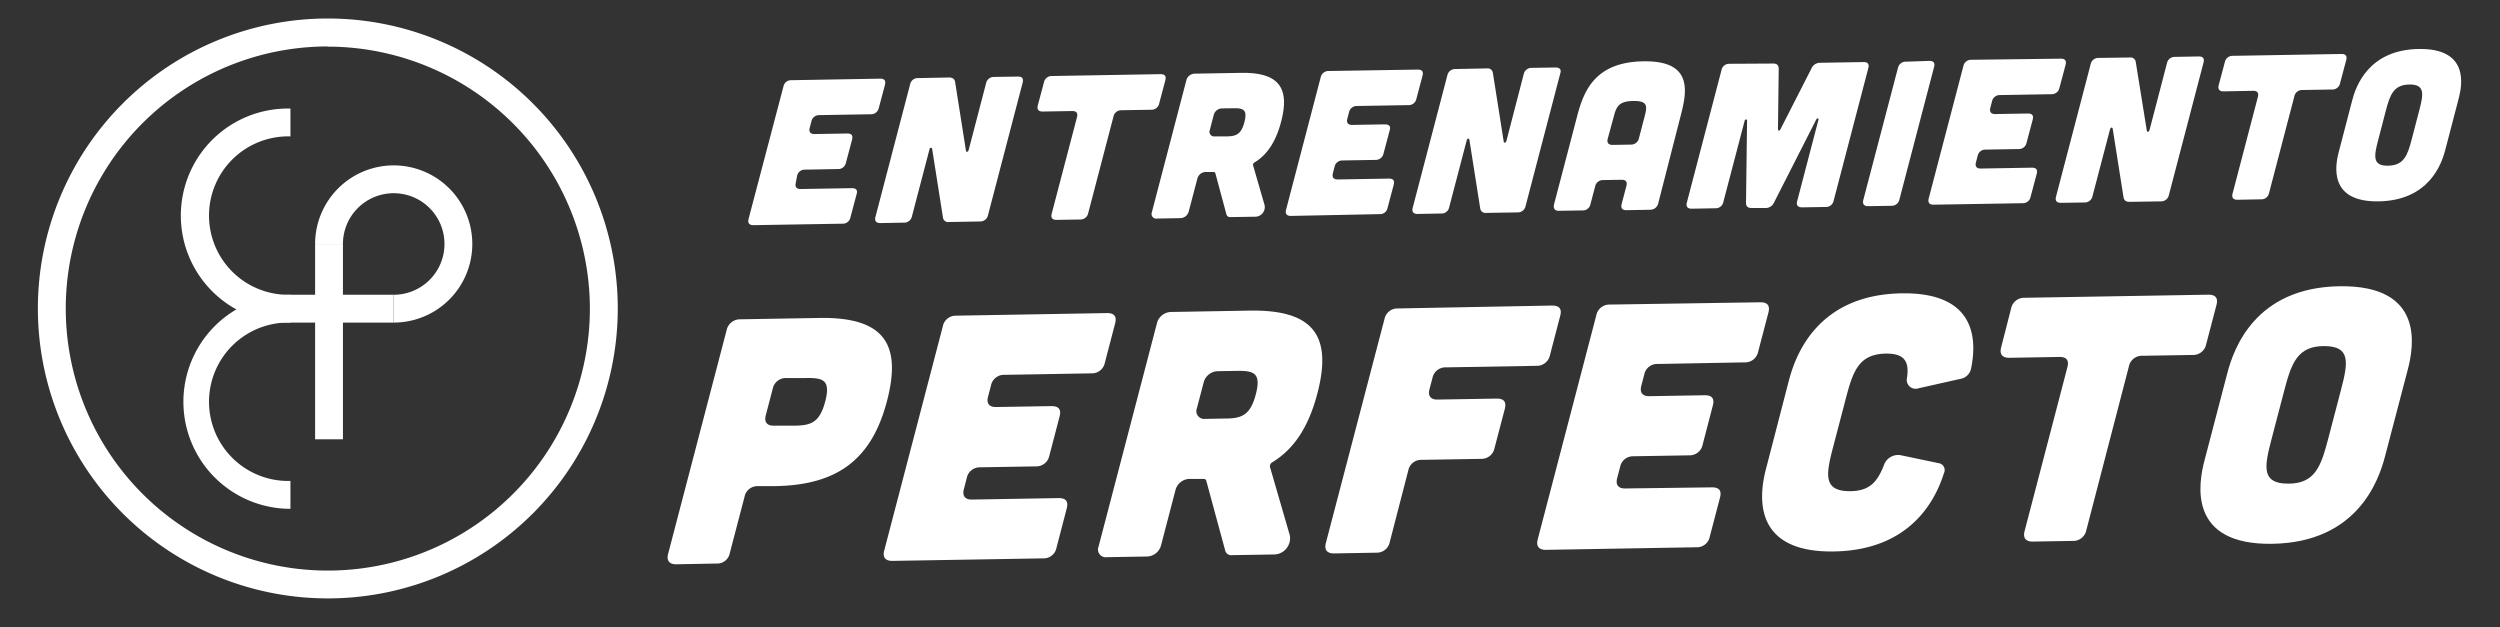 <svg id="Capa_1" data-name="Capa 1" xmlns="http://www.w3.org/2000/svg" viewBox="0 0 405.25 101.66"><rect x="0" y="0" width="405.25" height="101.66" fill="#333333" stroke="none"/><defs><style>.cls-1{fill:#fff;}</style></defs><title>logo-oficial_negativo</title><path class="cls-1" d="M47.08,52.29a17.35,17.35,0,1,1,0-34.69v4.51a12.84,12.84,0,1,0,0,25.67Z"/><path class="cls-1" d="M47.08,82.48a17.35,17.35,0,0,1,0-34.7H63.81v4.51H47.08a12.84,12.84,0,1,0,0,25.67Z"/><path class="cls-1" d="M63.81,52.29V47.78a8.23,8.23,0,1,0-8.22-8.22H51.08A12.74,12.74,0,1,1,63.81,52.29Z"/><rect class="cls-1" x="51.08" y="39.56" width="4.51" height="31.65"/><path class="cls-1" d="M53.14,97a47,47,0,1,1,47-47A47,47,0,0,1,53.14,97Zm0-89.47A42.48,42.48,0,1,0,95.62,50,42.53,42.53,0,0,0,53.14,7.56Z"/><path class="cls-1" d="M142.68,12.75c.69,0,.94.32.77,1l-1,3.77a1.28,1.28,0,0,1-1.3,1l-8.32.14a1.28,1.28,0,0,0-1.3,1l-.28,1.07c-.16.64.12,1,.77,1l5.33-.09c.69,0,.94.32.77,1l-1,3.76a1.25,1.25,0,0,1-1.29,1l-5.33.1a1.26,1.26,0,0,0-1.29,1L129,29.64c-.17.63.11,1,.76,1l8.32-.14c.69,0,1,.32.77,1l-1,3.76a1.25,1.25,0,0,1-1.3,1l-14.44.24c-.65,0-.93-.35-.77-1L127,14a1.26,1.26,0,0,1,1.29-1Z"/><path class="cls-1" d="M153.83,12.56c.58,0,.9.22,1,.76l1.75,11.1c.06.3.35.23.44-.11l2.83-10.84a1.28,1.28,0,0,1,1.3-1l3.85-.06c.69,0,.94.31.77,1l-5.62,21.49a1.28,1.28,0,0,1-1.3,1l-5,.09a.85.85,0,0,1-1-.76l-1.75-11.1c-.06-.3-.36-.23-.44.11l-2.84,10.85a1.28,1.28,0,0,1-1.3,1l-3.85.07c-.65,0-.93-.36-.76-1l5.62-21.5a1.26,1.26,0,0,1,1.29-1Z"/><path class="cls-1" d="M174.58,19c.17-.68-.08-1-.77-1l-4.81.08c-.66,0-.94-.35-.77-1l1-3.76a1.28,1.28,0,0,1,1.3-1l17.6-.3c.69,0,.94.32.77,1l-1,3.77a1.26,1.26,0,0,1-1.29,1l-4.81.08a1.27,1.27,0,0,0-1.3,1l-4.11,15.71a1.28,1.28,0,0,1-1.29,1l-3.86.06c-.65,0-.93-.35-.76-1Z"/><path class="cls-1" d="M205,33.29a1.57,1.57,0,0,1-1.61,1.84l-3.92.06a.6.6,0,0,1-.67-.46L197,28.05a.25.25,0,0,0-.23-.17l-1.37,0A1.43,1.43,0,0,0,194.08,29l-1.39,5.3a1.43,1.43,0,0,1-1.34,1.06l-3.85.07a.75.75,0,0,1-.79-1L192.31,13a1.43,1.43,0,0,1,1.34-1.06l7.53-.13c6.12-.1,7.93,2.41,6.49,7.92-.82,3.12-2.18,5.32-4.34,6.62a.44.44,0,0,0-.21.44Zm-6.91-15.72a1.43,1.43,0,0,0-1.34,1.05l-.65,2.49a.75.75,0,0,0,.8,1l1.75,0c1.65,0,2.53-.24,3.07-2.32s-.22-2.27-1.87-2.24Z"/><path class="cls-1" d="M229.83,11.28c.68,0,.94.32.76,1l-1,3.76a1.26,1.26,0,0,1-1.29,1l-8.33.14a1.28,1.28,0,0,0-1.29,1l-.28,1.07c-.17.64.11,1,.77,1l5.32-.09c.69,0,1,.32.77,1l-1,3.76a1.28,1.28,0,0,1-1.3,1l-5.32.09a1.27,1.27,0,0,0-1.3,1l-.28,1.08c-.17.64.11,1,.77,1l8.32-.14c.69,0,.94.31.77,1l-1,3.76a1.23,1.23,0,0,1-1.29,1L209.24,35c-.66,0-.94-.35-.77-1l5.62-21.49a1.28,1.28,0,0,1,1.3-1Z"/><path class="cls-1" d="M241,11.09a.86.86,0,0,1,1,.75l1.75,11.1c.06.3.35.23.44-.1L247,12a1.28,1.28,0,0,1,1.29-1l3.85-.06c.69,0,1,.32.77,1l-5.62,21.49a1.28,1.28,0,0,1-1.29,1l-5.06.08a.86.86,0,0,1-1-.75l-1.75-11.1c-.06-.3-.35-.23-.44.1l-2.84,10.85a1.25,1.25,0,0,1-1.29,1l-3.85.07c-.66,0-.94-.35-.77-1l5.62-21.49a1.29,1.29,0,0,1,1.3-1Z"/><path class="cls-1" d="M268.82,32.88A1.34,1.34,0,0,1,267.49,34l-3.85.07c-.65,0-.94-.32-.77-1l.77-2.93c.17-.67-.09-1-.77-1l-3,.05a1.28,1.28,0,0,0-1.29,1l-.77,2.92a1.25,1.25,0,0,1-1.29,1l-3.85.06c-.66,0-.93-.39-.74-1.12l3.73-14.24c1.1-4.23,3-8.74,10.7-8.87s7.25,4.35,6.14,8.58Zm-2.19-14.14c.42-1.61.39-2.41-1.88-2.37s-2.72.85-3.14,2.46l-1,3.66c-.16.64.12,1,.77,1l3-.05a1.31,1.31,0,0,0,1.3-1.06Z"/><path class="cls-1" d="M287.46,10.3c.62,0,.88.32.87.89l-.12,9.73c0,.33.26.33.42,0l5-9.81a1.51,1.51,0,0,1,1.34-.93l7.12-.12c.68,0,.94.32.76,1l-5.62,21.49a1.26,1.26,0,0,1-1.29,1l-3.85.06c-.66,0-.94-.35-.77-1l3.46-13.23c.06-.23-.24-.26-.37,0l-6.84,13.45a1.48,1.48,0,0,1-1.36.89l-2.27,0c-.62,0-.92-.28-.91-.85l.17-13.34c0-.24-.32-.2-.38,0l-3.47,13.23a1.26,1.26,0,0,1-1.29,1l-3.85.07c-.69,0-.93-.36-.77-1l5.62-21.49a1.26,1.26,0,0,1,1.3-1Z"/><path class="cls-1" d="M312.74,9.87c.69,0,.95.32.77,1l-5.62,21.49a1.28,1.28,0,0,1-1.3,1l-3.78.06c-.65,0-.93-.35-.77-1L307.66,11a1.28,1.28,0,0,1,1.3-1Z"/><path class="cls-1" d="M334.06,9.51c.69,0,.94.32.77,1l-1,3.76a1.28,1.28,0,0,1-1.3,1l-8.32.14a1.28,1.28,0,0,0-1.3,1l-.28,1.08c-.16.64.12,1,.77,1l5.33-.09c.69,0,.94.31.77,1l-1,3.76a1.27,1.27,0,0,1-1.3,1l-5.33.09a1.27,1.27,0,0,0-1.29,1l-.28,1.07c-.17.64.11,1,.76,1l8.32-.14c.69,0,.95.32.77,1l-1,3.76a1.26,1.26,0,0,1-1.3,1l-14.44.24c-.65,0-.93-.35-.77-1l5.63-21.49a1.26,1.26,0,0,1,1.29-1Z"/><path class="cls-1" d="M345.21,9.32a.86.86,0,0,1,1,.75L348,21.18c.06.3.35.22.44-.11l2.83-10.85a1.28,1.28,0,0,1,1.3-1l3.85-.07c.69,0,.94.32.77,1l-5.62,21.49a1.28,1.28,0,0,1-1.3,1l-5.05.08c-.59,0-.9-.21-1-.75l-1.75-11.1c-.06-.3-.36-.23-.44.11l-2.84,10.84a1.28,1.28,0,0,1-1.3,1l-3.85.06c-.65,0-.93-.35-.76-1l5.62-21.49a1.26,1.26,0,0,1,1.29-1Z"/><path class="cls-1" d="M366,15.72c.17-.67-.08-1-.77-1l-4.81.09c-.66,0-.94-.36-.77-1l1-3.76a1.28,1.28,0,0,1,1.3-1l17.6-.3c.69,0,.94.32.77,1l-1,3.76a1.26,1.26,0,0,1-1.29,1l-4.81.08a1.27,1.27,0,0,0-1.3,1l-4.11,15.72a1.26,1.26,0,0,1-1.29,1l-3.85.07c-.66,0-.94-.35-.77-1Z"/><path class="cls-1" d="M396.37,24.34c-.58,2.21-2.62,8.16-10.77,8.3s-7.07-5.8-6.49-8l2.19-8.4c.58-2.21,2.62-8.17,10.77-8.3s7.07,5.79,6.49,8Zm-4.19-6.52c.68-2.58.92-4.16-1.62-4.12s-3.13,1.63-3.81,4.21l-1.26,4.84c-.68,2.58-.92,4.16,1.62,4.11s3.13-1.62,3.81-4.2Z"/><path class="cls-1" d="M132.8,51.54c10.36-.17,13.42,4.07,11,13.39S136,78.63,125.67,78.8l-2.79,0a2.14,2.14,0,0,0-2.19,1.73l-2.38,9.09a2.09,2.09,0,0,1-2.19,1.73l-6.52.12c-1.11,0-1.58-.6-1.3-1.68l9.49-36.29A2.22,2.22,0,0,1,120,51.76ZM128.57,69c2.8,0,4.28-.41,5.2-3.93s-.38-3.84-3.18-3.79l-3.14,0a2.16,2.16,0,0,0-2.19,1.73l-1.13,4.32c-.28,1.08.2,1.69,1.3,1.67Z"/><path class="cls-1" d="M179.46,50.75c1.17,0,1.6.54,1.3,1.68l-1.66,6.36a2.14,2.14,0,0,1-2.19,1.73l-14.08.24a2.14,2.14,0,0,0-2.19,1.73l-.48,1.82c-.28,1.08.19,1.69,1.3,1.67l9-.15c1.16,0,1.6.54,1.3,1.68l-1.66,6.36a2.16,2.16,0,0,1-2.19,1.73l-9,.15a2.16,2.16,0,0,0-2.2,1.74l-.47,1.81c-.28,1.08.19,1.7,1.3,1.68l14.08-.24c1.16,0,1.6.54,1.3,1.67l-1.66,6.36a2.11,2.11,0,0,1-2.19,1.74l-24.44.41c-1.11,0-1.59-.59-1.3-1.67l9.5-36.35A2.14,2.14,0,0,1,155,51.17Z"/><path class="cls-1" d="M209.08,86.78a2.64,2.64,0,0,1-2.72,3.1l-6.63.11a1,1,0,0,1-1.13-.77L195.53,77.9a.4.4,0,0,0-.39-.27l-2.33,0a2.41,2.41,0,0,0-2.26,1.79l-2.35,9a2.43,2.43,0,0,1-2.26,1.79l-6.52.11a1.26,1.26,0,0,1-1.34-1.73l9.47-36.23a2.42,2.42,0,0,1,2.27-1.79l12.74-.22c10.36-.18,13.42,4.07,11,13.38-1.38,5.29-3.68,9-7.33,11.21a.75.75,0,0,0-.37.74ZM197.39,60.17a2.43,2.43,0,0,0-2.27,1.8l-1.1,4.2a1.27,1.27,0,0,0,1.35,1.73l3-.05c2.8,0,4.28-.41,5.2-3.94s-.38-3.83-3.18-3.79Z"/><path class="cls-1" d="M251.61,49.53c1.16,0,1.6.54,1.3,1.67l-1.66,6.37a2.16,2.16,0,0,1-2.2,1.73l-14.66.25a2.15,2.15,0,0,0-2.19,1.73l-.48,1.82c-.28,1.08.2,1.69,1.3,1.67l9.61-.16c1.16,0,1.59.54,1.3,1.67l-1.67,6.36a2.15,2.15,0,0,1-2.19,1.74l-9.6.16a2.14,2.14,0,0,0-2.19,1.73l-3,11.59a2.14,2.14,0,0,1-2.19,1.73l-6.87.12c-1.11,0-1.58-.6-1.3-1.68l9.51-36.34A2.14,2.14,0,0,1,226.59,50Z"/><path class="cls-1" d="M285.36,49c1.16,0,1.59.54,1.3,1.67L285,57a2.15,2.15,0,0,1-2.19,1.74L268.72,59a2.12,2.12,0,0,0-2.19,1.73l-.48,1.82c-.28,1.07.2,1.69,1.3,1.67l9-.15c1.17,0,1.6.54,1.3,1.67L276,72.07a2.15,2.15,0,0,1-2.19,1.74l-9,.15a2.14,2.14,0,0,0-2.19,1.73l-.48,1.82c-.28,1.08.19,1.69,1.3,1.67L277.51,79c1.17,0,1.6.53,1.3,1.67L277.15,87A2.1,2.1,0,0,1,275,88.71l-24.44.42c-1.11,0-1.58-.6-1.3-1.68l9.5-36.34a2.16,2.16,0,0,1,2.2-1.74Z"/><path class="cls-1" d="M290,61.6c1-3.75,4.43-13.81,18.22-14.05,12.39-.21,12.19,7.88,11.28,12.25a2.12,2.12,0,0,1-1.7,1.61L311,62.94a1.44,1.44,0,0,1-1.87-1.72c.36-2.49-.3-3.95-3.44-3.9-4.31.08-5.29,2.75-6.44,7.12l-2.14,8.18c-1.14,4.37-1.55,7,2.76,7,3.2,0,4.46-1.54,5.49-4.16a2.45,2.45,0,0,1,2.7-1.68l6.2,1.3a1.13,1.13,0,0,1,.85,1.63c-1.36,4.32-5.4,12.47-17.8,12.68-13.79.24-12-9.8-11-13.55Z"/><path class="cls-1" d="M335.12,59.54c.3-1.14-.13-1.7-1.3-1.68l-8.14.14c-1.11,0-1.58-.59-1.3-1.67L326,50a2.16,2.16,0,0,1,2.19-1.73l29.8-.5c1.16,0,1.59.54,1.3,1.67l-1.67,6.36a2.15,2.15,0,0,1-2.19,1.74l-8.15.13a2.15,2.15,0,0,0-2.19,1.74L338.18,86A2.15,2.15,0,0,1,336,87.68l-6.52.11c-1.1,0-1.58-.59-1.3-1.67Z"/><path class="cls-1" d="M386.58,74.1c-1,3.75-4.43,13.82-18.22,14.05s-12-9.81-11-13.55l3.71-14.2c1-3.75,4.42-13.82,18.22-14s12,9.8,11,13.55Zm-7.08-11c1.14-4.37,1.55-7-2.76-7s-5.29,2.75-6.44,7.12l-2.14,8.18c-1.14,4.37-1.55,7,2.76,7s5.29-2.75,6.44-7.12Z"/></svg>